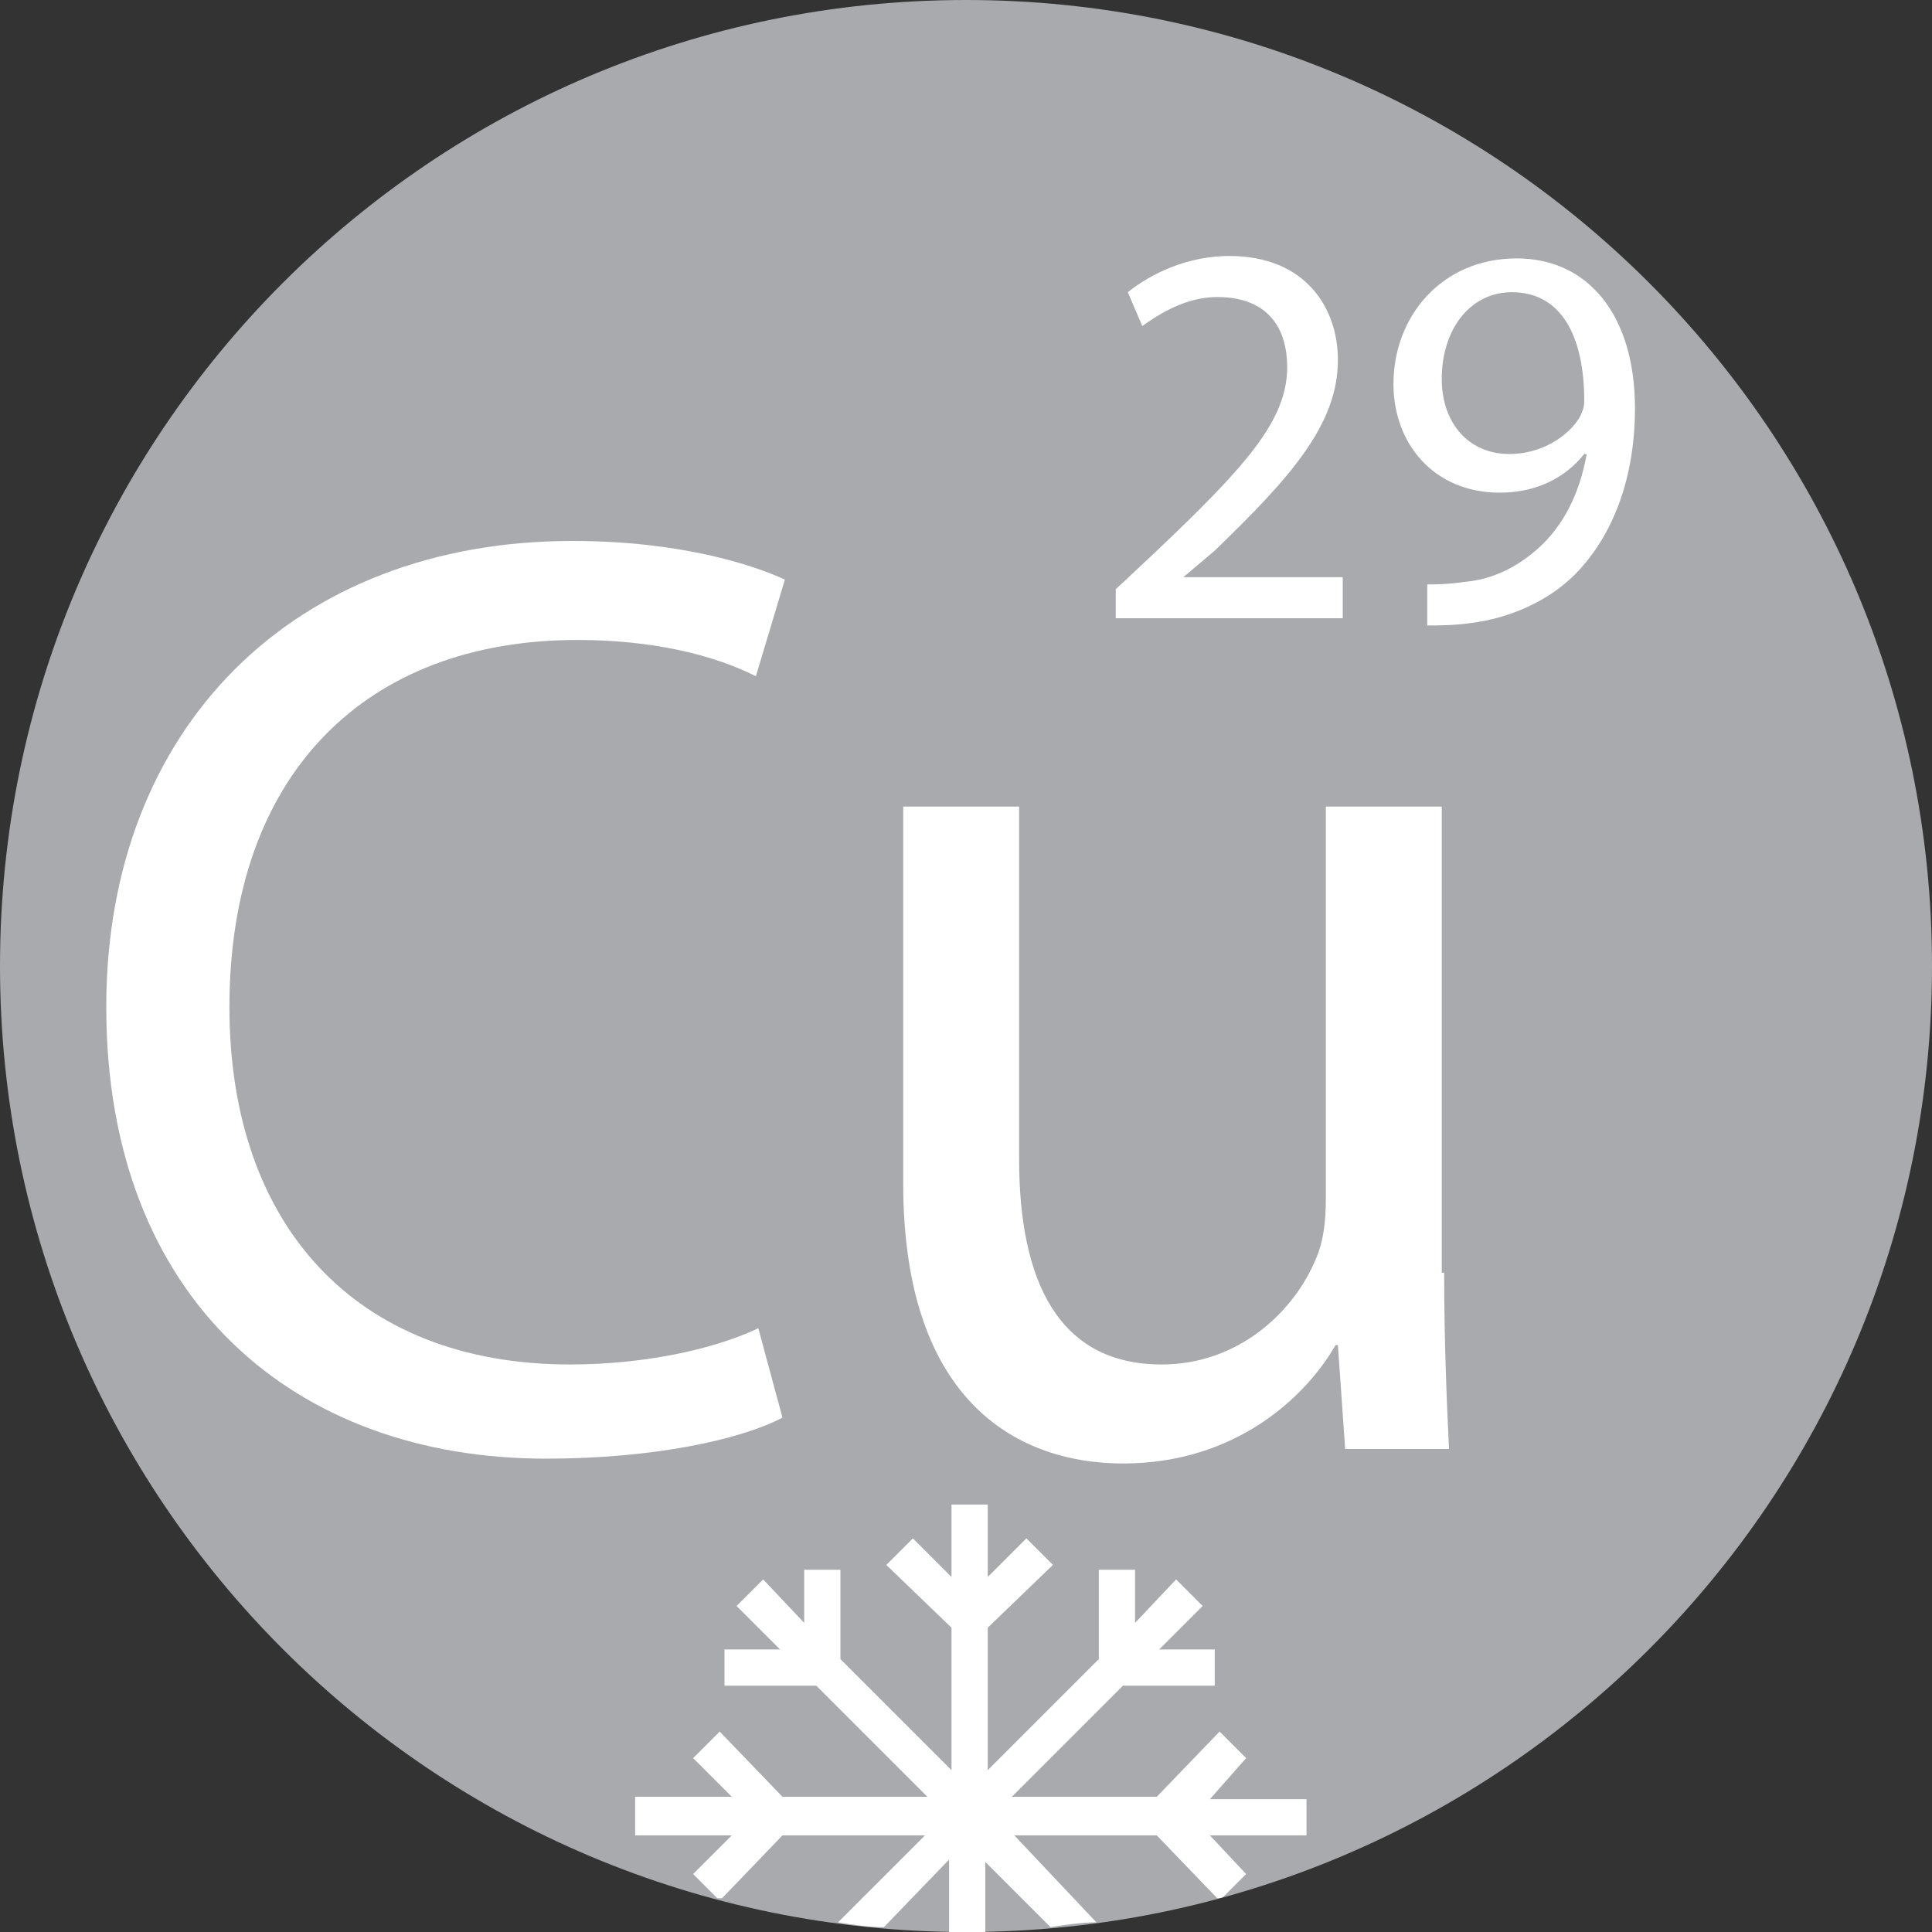 <?xml version="1.0" encoding="utf-8"?>
<!-- Generator: Adobe Illustrator 25.4.1, SVG Export Plug-In . SVG Version: 6.00 Build 0)  -->
<svg version="1.1" id="Layer_1" xmlns="http://www.w3.org/2000/svg" xmlns:xlink="http://www.w3.org/1999/xlink" x="0px" y="0px"
	 viewBox="0 0 80 80" style="enable-background:new 0 0 80 80;" xml:space="preserve">
<rect x="0" y="0" width="80" height="80" fill="#333333" stroke="none"/>
<style type="text/css">
	.st0{fill:#A8AAAD;}
	.st1{enable-background:new    ;}
	.st2{fill:#FFFFFF;}
</style>
<g>
	<g>
		<g>
			<path class="st0" d="M80,40c0,22.1-17.9,40-40,40S0,62.1,0,40S17.9,0,40,0S80,17.9,80,40"/>
			<g class="st1">
				<path class="st2" d="M32.4,58.7c-1.7,0.9-5.3,1.7-9.8,1.7c-10.4,0-18.2-6.6-18.2-18.7c0-11.6,7.8-19.3,19.3-19.3
					c4.5,0,7.5,1,8.8,1.6L31.3,28c-1.8-0.9-4.3-1.5-7.4-1.5c-8.7,0-14.4,5.5-14.4,15.2c0,9,5.2,14.8,14.1,14.8c3,0,5.9-0.6,7.8-1.5
					L32.4,58.7z"/>
				<path class="st2" d="M59.8,52.7c0,2.8,0.1,5.2,0.2,7.3h-4.3l-0.3-4.3h-0.1c-1.2,2.1-4.1,4.9-8.8,4.9c-4.2,0-9.1-2.4-9.1-11.6
					V33.4h4.8V48c0,5,1.6,8.5,5.9,8.5c3.2,0,5.5-2.2,6.4-4.4c0.3-0.7,0.4-1.5,0.4-2.5V33.4h4.8V52.7z"/>
			</g>
		</g>
	</g>
	<g class="st1">
		<path class="st2" d="M46.2,25.6v-1.2l1.6-1.5c3.8-3.6,5.5-5.5,5.5-7.7c0-1.5-0.7-2.9-2.9-2.9c-1.3,0-2.4,0.7-3.1,1.2l-0.6-1.4
			c1-0.8,2.5-1.5,4.2-1.5c3.2,0,4.5,2.2,4.5,4.3c0,2.7-2,4.9-5.1,7.9L49,23.9v0h6.6v1.7H46.2z"/>
		<path class="st2" d="M59,24.2c0.4,0,0.9,0,1.6-0.1c1.2-0.1,2.2-0.6,3.1-1.4c1-0.9,1.7-2.2,2-3.9h-0.1c-0.8,1-2,1.6-3.5,1.6
			c-2.7,0-4.4-2-4.4-4.5c0-2.8,2-5.2,5.1-5.2c3,0,4.9,2.4,4.9,6.2c0,3.2-1.1,5.5-2.5,6.9c-1.1,1.1-2.7,1.8-4.3,2
			c-0.7,0.1-1.4,0.1-1.8,0.1V24.2z M62.6,12.1c-1.7,0-2.9,1.5-2.9,3.6c0,1.8,1.1,3.1,2.8,3.1c1.3,0,2.4-0.7,2.9-1.5
			c0.1-0.2,0.2-0.4,0.2-0.7C65.6,14,64.7,12.1,62.6,12.1L62.6,12.1z"/>
	</g>
	<path class="st2" d="M51.6,72.8l-1.1-1.1l-2.6,2.7h-6l4.6-4.6l3.8,0l0-1.5l-2.3,0l1.8-1.8l-1.1-1.1L47,67.2l0-2.2l-1.5,0l0,3.7
		l-4.6,4.6v-5.9l2.7-2.6l-1.1-1.1l-1.6,1.6v-3h-1.5v3l-1.6-1.6l-1.1,1.1l2.7,2.6v5.9l-4.6-4.6l0-3.7l-1.5,0l0,2.2l-1.7-1.8l-1.1,1.1
		l1.8,1.8l-2.3,0l0,1.5l3.8,0l4.6,4.6h-6l-2.6-2.7l-1.1,1.1l1.6,1.6h-4V76h4l-1.6,1.6l1,1c0.1,0,0.1,0,0.2,0l2.5-2.6h5.9l-3.6,3.6
		c0.6,0.1,1.3,0.2,1.9,0.2l2.7-2.8V80c0.2,0,0.4,0,0.6,0c0.3,0,0.6,0,0.9,0v-2.9l2.7,2.7c0.6-0.1,1.3-0.2,1.9-0.2L42,76h5.9l2.5,2.6
		c0.1,0,0.2,0,0.3-0.1l0.9-0.9L50.1,76h4v-1.5h-4L51.6,72.8z"/>
</g>
</svg>
